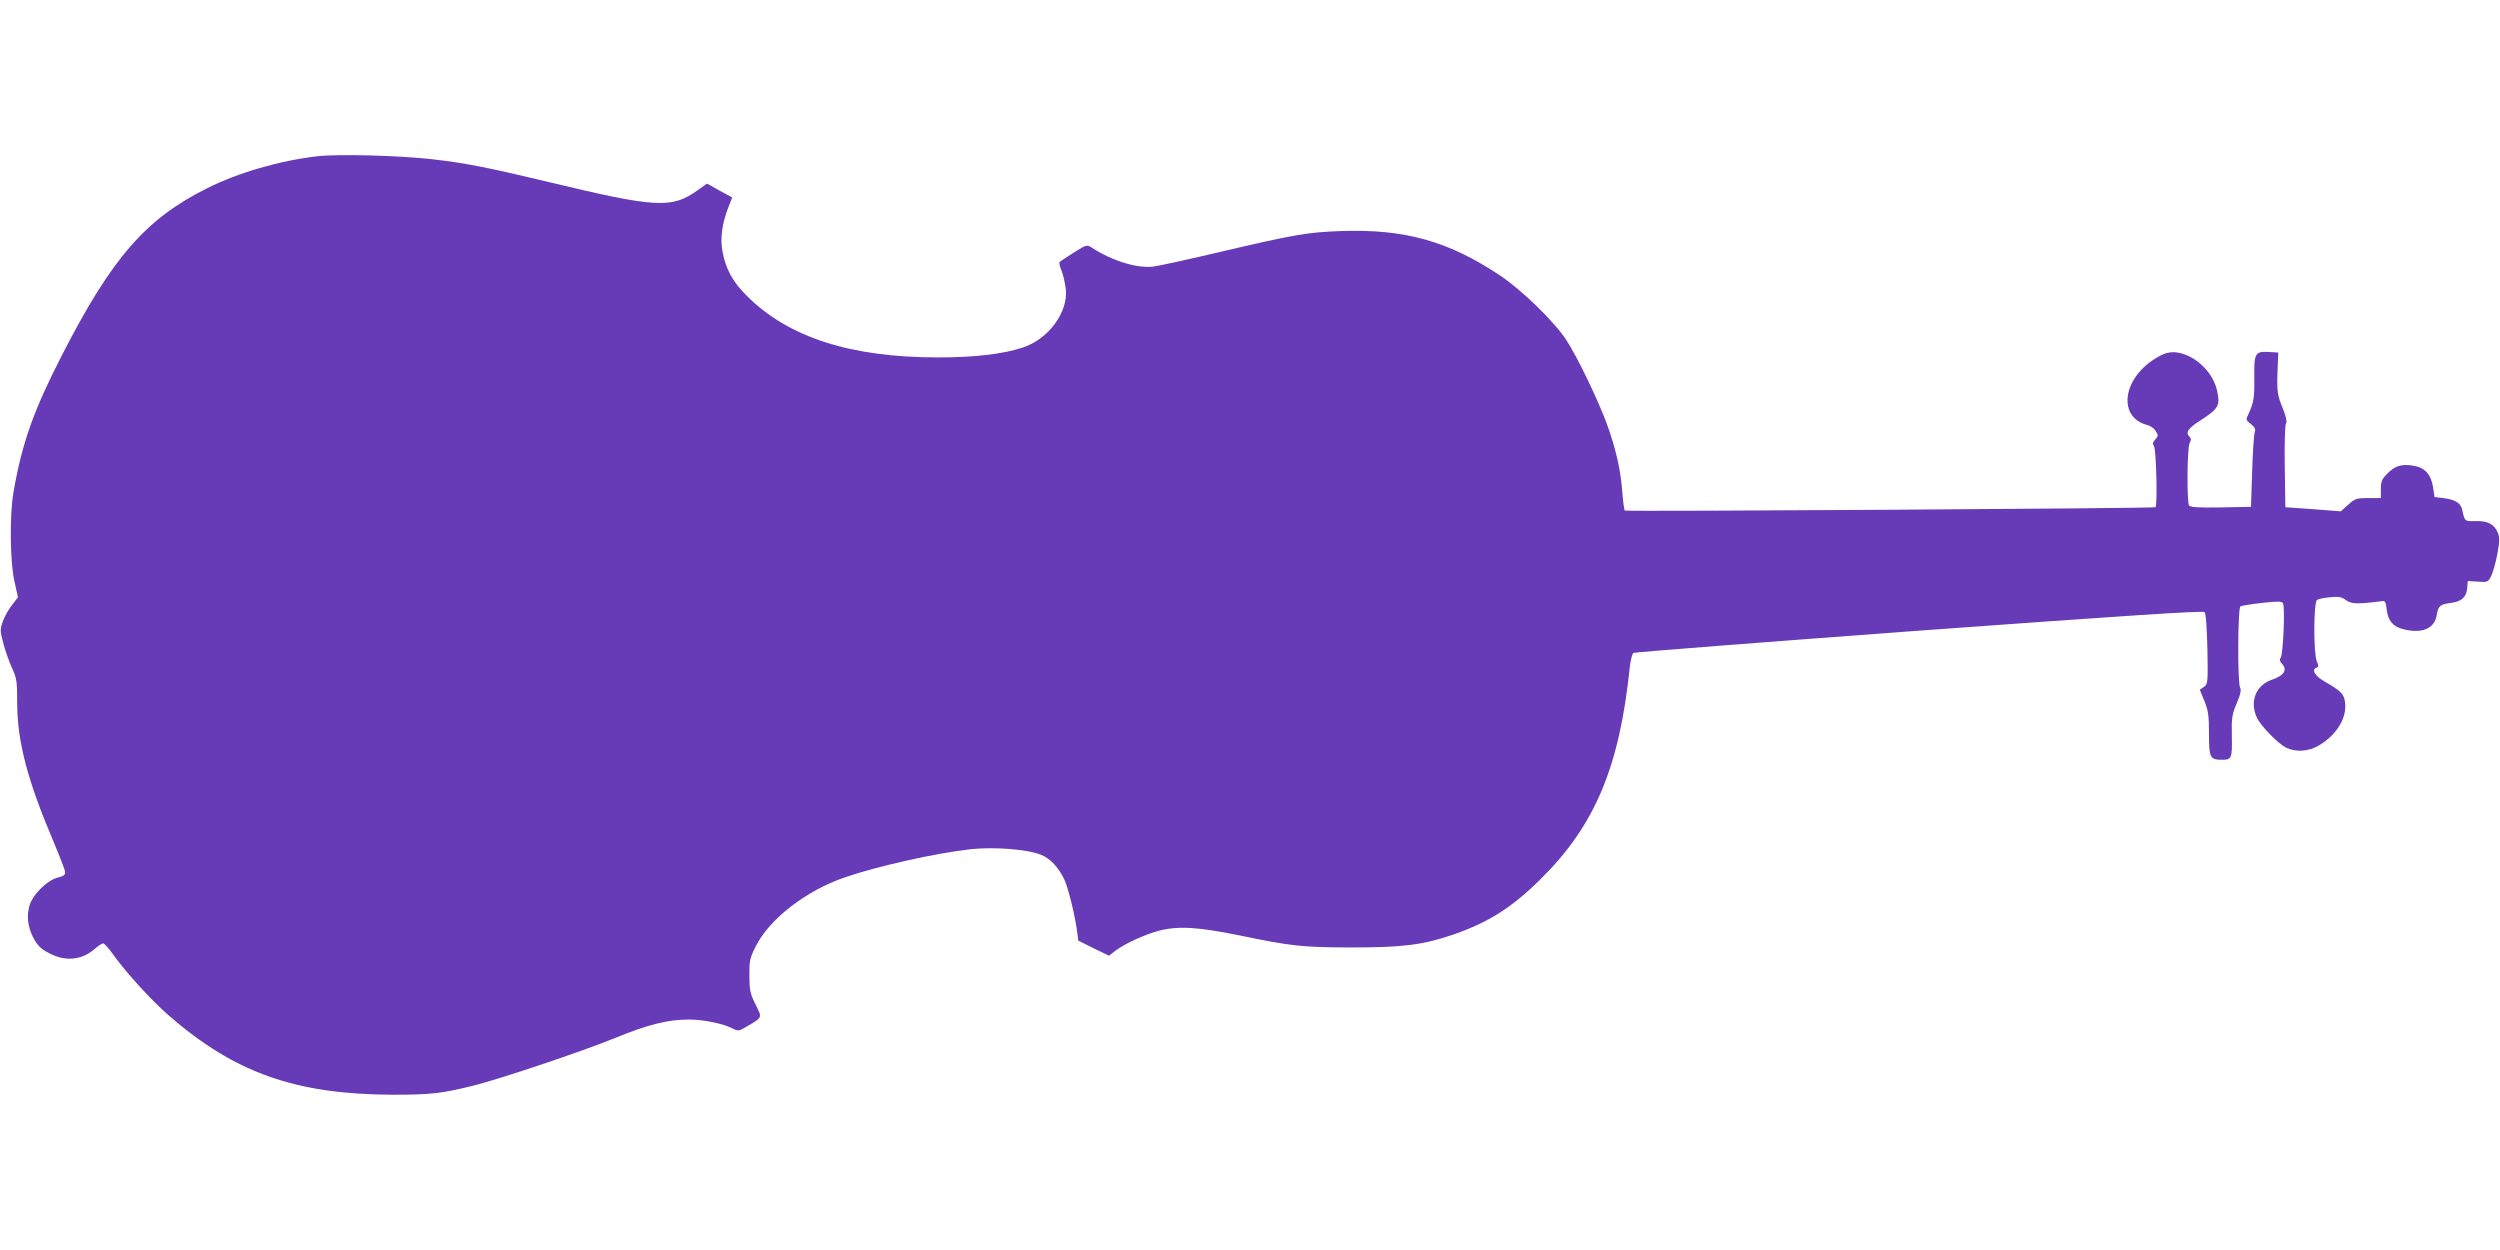 <?xml version="1.0" standalone="no"?>
<!DOCTYPE svg PUBLIC "-//W3C//DTD SVG 20010904//EN"
 "http://www.w3.org/TR/2001/REC-SVG-20010904/DTD/svg10.dtd">
<svg version="1.0" xmlns="http://www.w3.org/2000/svg"
 width="1280pt" height="640pt" viewBox="0 0 1280 640"
 preserveAspectRatio="xMidYMid meet">
<g transform="translate(0,640) scale(0.1,-0.1)"
fill="#673ab7" stroke="none">
<path d="M1625 5600 c-192 -22 -406 -84 -567 -165 -312 -156 -485 -355 -739
-850 -146 -284 -206 -451 -250 -705 -20 -114 -18 -357 5 -457 l18 -81 -30 -39
c-17 -21 -38 -58 -47 -83 -15 -42 -15 -50 1 -110 9 -36 29 -93 44 -127 26 -56
28 -72 28 -180 0 -198 52 -396 183 -705 33 -79 62 -152 62 -162 2 -15 -7 -22
-37 -29 -55 -14 -131 -89 -146 -147 -14 -51 -7 -107 19 -158 24 -47 45 -66
101 -91 75 -34 154 -23 214 30 19 16 38 29 44 29 6 0 28 -24 49 -54 66 -93
198 -238 288 -316 338 -294 649 -403 1145 -405 197 0 249 6 415 47 133 33 560
176 728 245 169 69 268 93 375 93 73 0 176 -21 223 -46 29 -14 32 -14 72 10
83 49 80 43 45 114 -27 54 -31 73 -31 146 -1 74 2 91 31 148 69 141 258 288
458 356 168 58 465 124 644 144 121 13 290 0 361 -29 47 -18 94 -70 121 -132
20 -48 53 -183 63 -262 l6 -45 78 -39 79 -38 34 26 c46 35 150 83 223 102 98
25 199 19 410 -24 270 -56 320 -61 574 -62 265 0 366 13 522 66 181 63 299
138 445 282 280 276 406 575 459 1091 4 34 12 65 18 69 7 4 665 55 1462 114
1058 77 1453 103 1462 95 7 -7 12 -70 15 -190 3 -173 2 -179 -18 -193 l-21
-14 23 -57 c20 -48 24 -75 24 -169 0 -123 5 -133 67 -133 49 0 52 7 50 120 -2
94 1 112 25 169 20 47 24 69 17 82 -13 25 -12 406 2 414 5 4 55 12 110 18 80
9 102 9 108 -2 11 -17 1 -263 -12 -279 -7 -9 -5 -18 8 -32 27 -30 9 -59 -50
-79 -85 -28 -119 -113 -79 -197 20 -41 105 -129 147 -151 49 -25 116 -22 169
10 94 55 147 145 134 226 -6 39 -23 55 -103 101 -52 29 -70 63 -41 72 10 4 10
10 0 32 -17 38 -17 300 1 314 6 5 37 12 67 14 44 5 59 2 82 -15 27 -20 58 -21
183 -5 17 3 21 -4 25 -44 7 -55 30 -84 79 -98 99 -27 166 0 177 71 8 47 17 55
72 62 55 7 80 29 84 76 l3 36 52 -3 c49 -4 52 -2 67 27 9 17 23 67 32 112 12
66 13 87 3 111 -18 44 -52 62 -114 60 -57 -1 -55 -3 -69 60 -8 33 -36 50 -96
58 l-45 5 -8 52 c-11 66 -43 100 -103 109 -60 9 -91 -1 -131 -41 -28 -28 -33
-40 -33 -79 l0 -46 -65 0 c-60 0 -68 -3 -102 -34 l-38 -34 -142 11 -142 10 -3
206 c-2 113 1 213 6 222 6 11 1 38 -19 85 -27 69 -29 81 -22 239 l2 40 -52 3
c-67 4 -73 -8 -71 -135 1 -100 -3 -123 -29 -181 -15 -31 -15 -33 12 -53 20
-17 25 -27 19 -43 -4 -11 -10 -102 -13 -201 l-6 -180 -154 -3 c-117 -2 -156 1
-163 10 -12 20 -10 296 3 320 8 14 8 23 0 31 -23 23 -9 44 59 87 88 57 98 74
82 147 -18 88 -96 170 -184 194 -51 13 -85 5 -143 -33 -161 -107 -179 -296
-31 -334 15 -3 34 -17 43 -30 14 -23 14 -26 -2 -44 -13 -15 -15 -23 -7 -33 12
-14 19 -303 8 -314 -6 -6 -2706 -23 -2717 -17 -3 2 -9 45 -13 96 -8 113 -34
226 -82 356 -46 123 -150 338 -205 422 -61 93 -227 255 -338 329 -267 178
-489 239 -816 228 -176 -7 -227 -15 -657 -116 -141 -33 -278 -63 -305 -66 -81
-10 -211 30 -313 97 -24 16 -27 16 -92 -25 -37 -24 -70 -45 -73 -49 -3 -3 1
-23 10 -44 9 -21 18 -64 22 -95 12 -118 -88 -254 -219 -298 -102 -34 -248 -51
-435 -51 -447 0 -766 102 -979 315 -71 70 -107 135 -124 223 -14 69 -4 146 30
233 l19 48 -65 35 -64 36 -48 -34 c-133 -95 -210 -91 -767 43 -314 75 -426 97
-595 116 -168 19 -479 27 -585 15z"/>
</g>
</svg>
